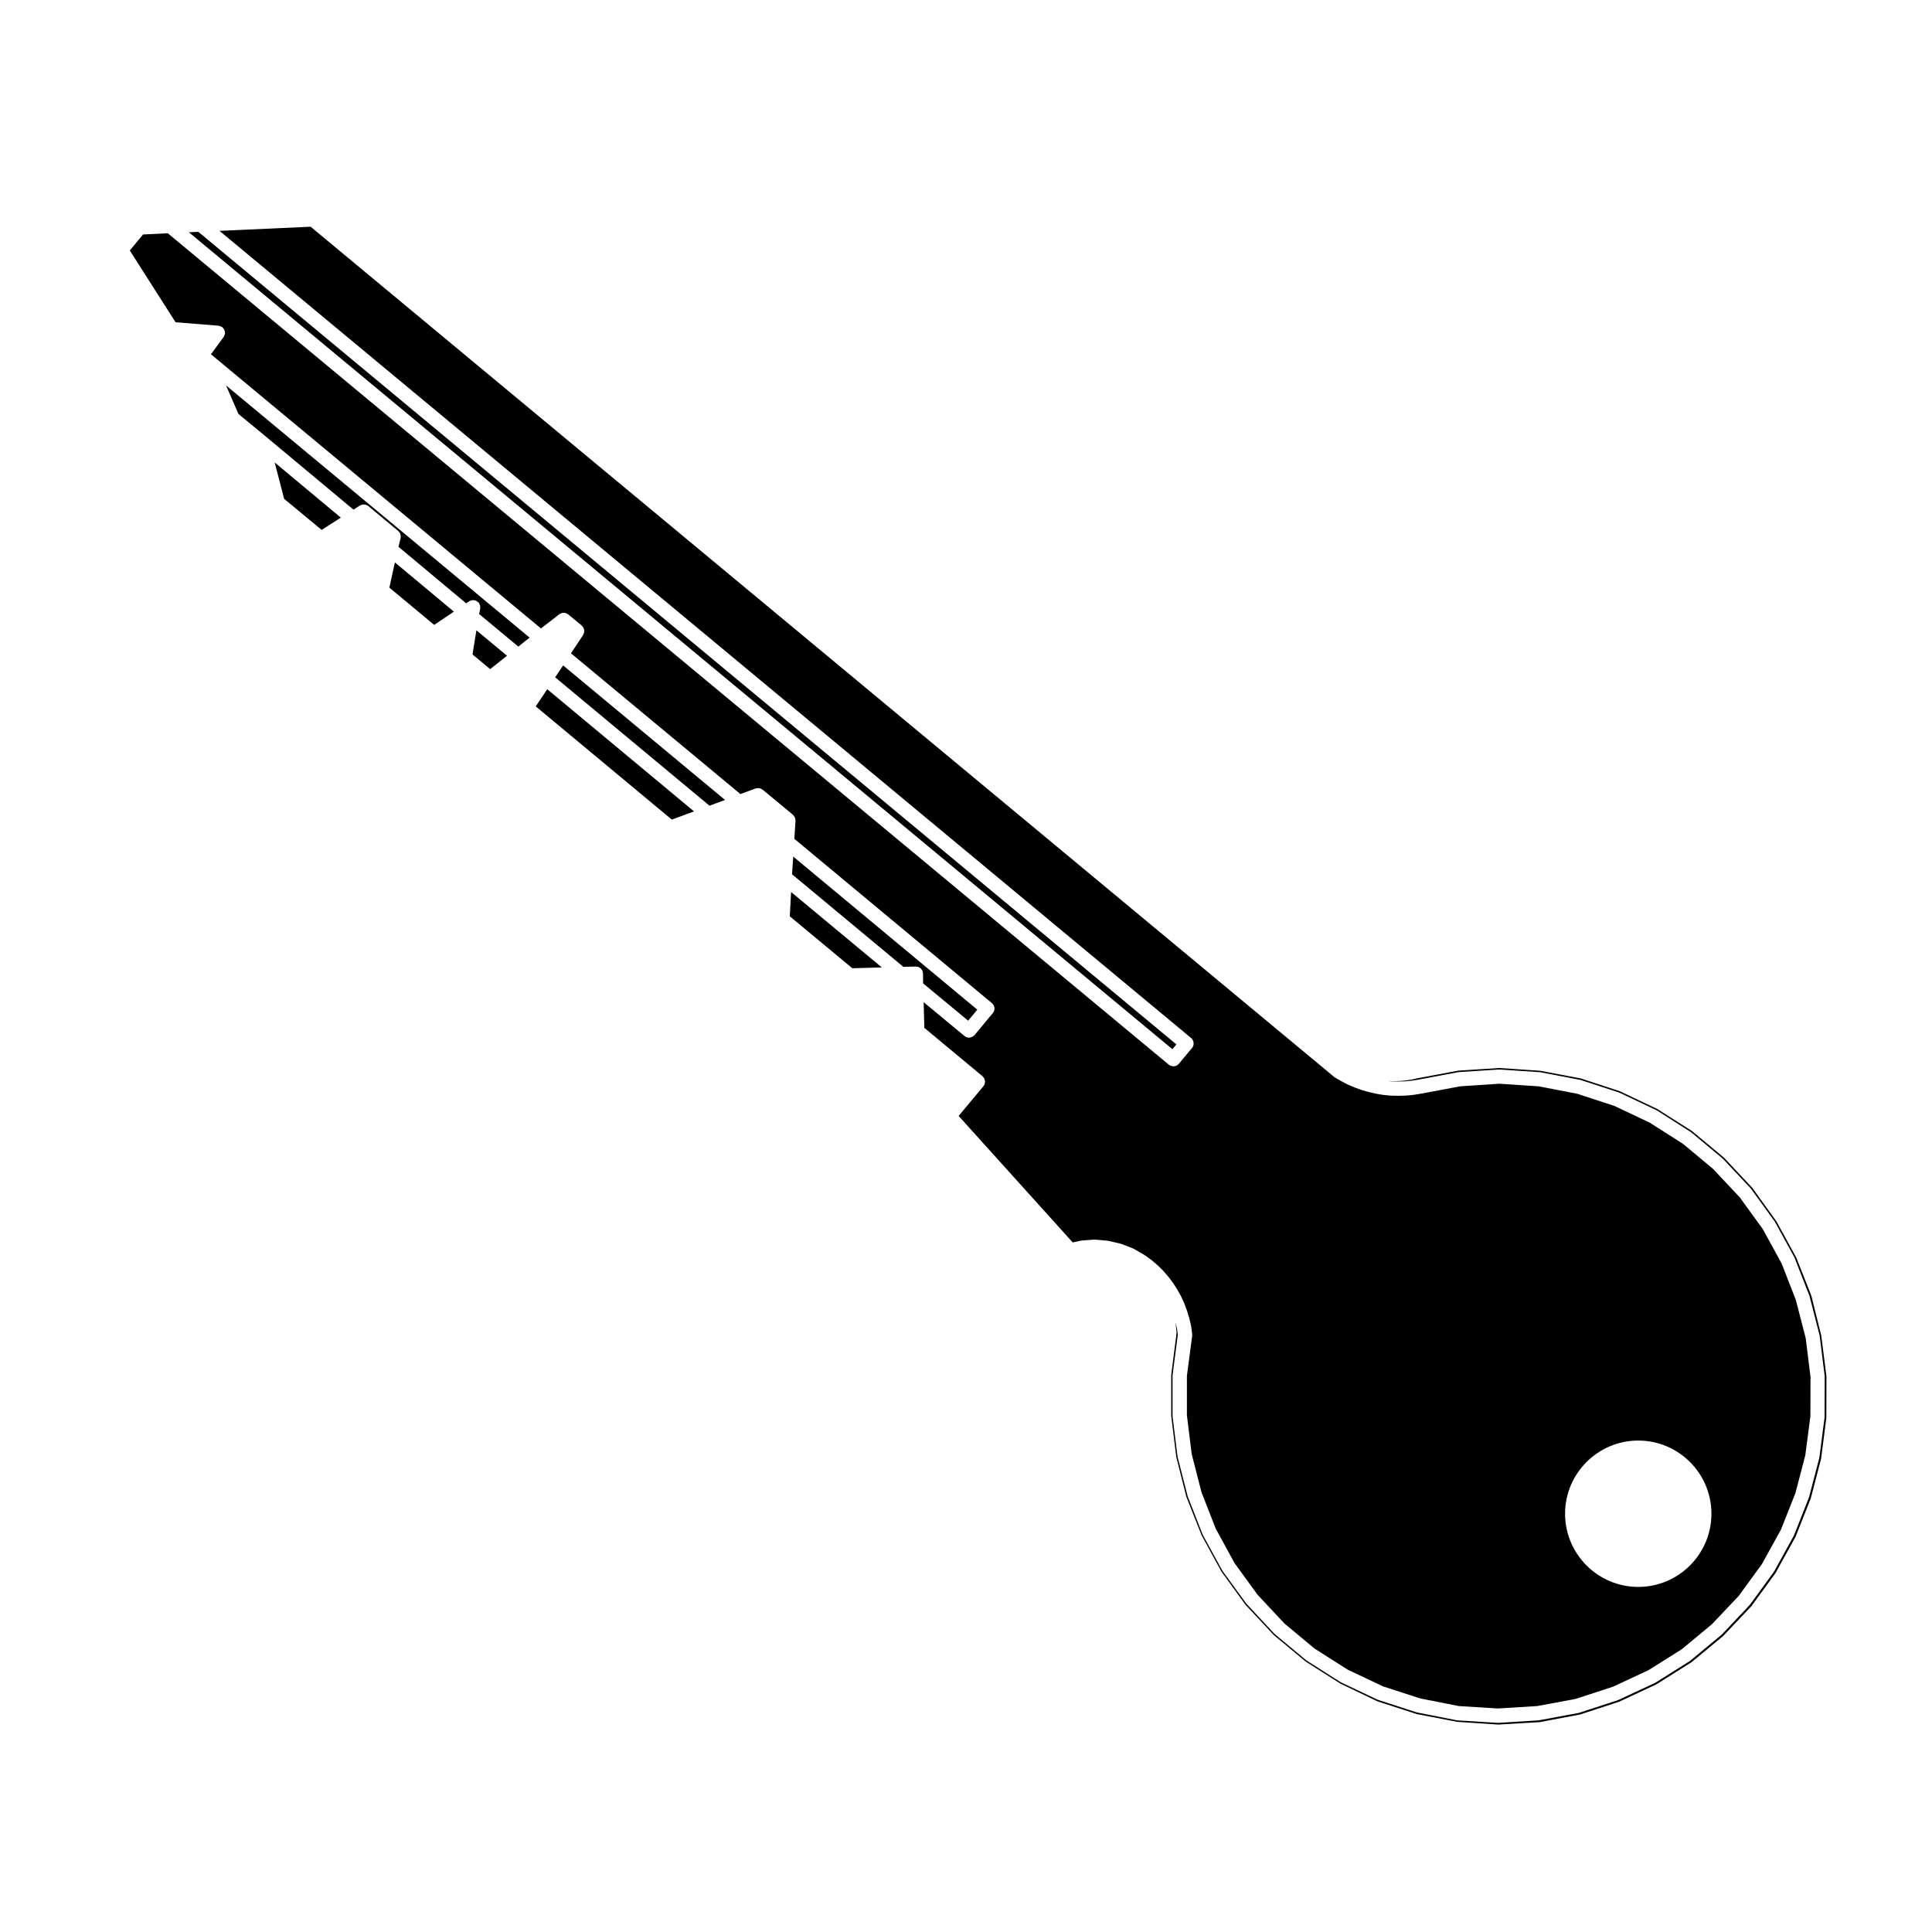 <?xml version="1.0" encoding="UTF-8"?>
<!-- Uploaded to: SVG Repo, www.svgrepo.com, Generator: SVG Repo Mixer Tools -->
<svg fill="#000000" width="800px" height="800px" version="1.1" viewBox="144 144 512 512" xmlns="http://www.w3.org/2000/svg">
 <g>
  <path d="m284.35 312.97-80.441-66.824 3.273 7.547 7.488 6.184v0.004l0.012 0.004 22.984 19.172 1.715-1.094c0.031-0.012 0.059-0.012 0.082-0.031 0.117-0.059 0.246-0.102 0.363-0.137 0.117-0.031 0.227-0.082 0.332-0.102 0.117-0.012 0.227 0.012 0.344 0.012 0.125 0.012 0.246 0.012 0.371 0.039 0.105 0.031 0.207 0.09 0.309 0.137 0.117 0.059 0.238 0.105 0.344 0.188 0.031 0.02 0.059 0.02 0.082 0.039l7.93 6.609c0.082 0.066 0.117 0.145 0.176 0.215 0.09 0.105 0.188 0.203 0.258 0.324 0.059 0.105 0.09 0.215 0.125 0.332 0.031 0.117 0.082 0.227 0.102 0.344 0.02 0.145-0.012 0.289-0.02 0.422-0.012 0.09 0.012 0.176-0.012 0.266l-0.57 2.277 17.941 14.988 0.816-0.535c0.102-0.07 0.215-0.09 0.332-0.137 0.105-0.051 0.215-0.105 0.332-0.137 0.156-0.031 0.324-0.02 0.484-0.012 0.082 0.012 0.156-0.016 0.238 0l0.012 0.004c0.324 0.066 0.609 0.23 0.867 0.449 0.117 0.105 0.246 0.207 0.344 0.344 0 0.004 0.012 0.012 0.012 0.012 0.059 0.09 0.07 0.188 0.105 0.277 0.059 0.133 0.137 0.258 0.156 0.395 0.039 0.168 0.02 0.324 0.012 0.488 0 0.086 0.02 0.156 0.012 0.242l-0.277 1.457 10.387 8.629z"/>
  <path d="m248.65 293.04-1.465 6.684 11.883 9.879 5.211-3.516z"/>
  <path d="m229.24 284.43 5.078-3.254-17.531-14.625 2.519 9.652z"/>
  <path d="m270.25 311.04-1.031 6.394 4.684 3.898 4.457-3.559z"/>
  <path d="m454.7 422.05 1.055-1.27-259.2-215.34-2.5 0.117z"/>
  <path d="m291.13 323.5 40.887 34.016 4.129-1.52-42.91-35.656z"/>
  <path d="m624.03 487.39-4.016-10.16-5.246-9.559-6.387-8.883-7.488-7.981-8.496-7.074-9.211-5.844-9.898-4.695-10.352-3.394-10.727-2.035-10.852-0.734-10.914 0.699-10.82 2.019-1.457 0.336c-0.039 0.012-0.082 0.012-0.105 0.016-0.02 0.004-0.039 0.016-0.059 0.016l-1.508 0.215h-0.07c-0.012 0.004-0.02 0.012-0.031 0.012l-1.559 0.141c-0.051 0.004-0.09 0.004-0.137 0.004l-1.516 0.031h-0.031-0.059l-1.352-0.051 1.043 0.102 1.734 0.039 1.734-0.039 1.734-0.156 1.723-0.266 10.688-2.004c0.051-0.012 0.082 0.012 0.125 0 0.031 0 0.07-0.031 0.105-0.031l10.602-0.68c0.039-0.012 0.082 0.012 0.125 0.016 0.039-0.004 0.082-0.023 0.117-0.016l10.625 0.711c0.039 0 0.082 0.02 0.117 0.031 0.039 0 0.082-0.012 0.117 0l10.438 2.004c0.039 0.004 0.07 0.031 0.105 0.039 0.035 0.012 0.082 0 0.117 0.02l10.105 3.305c0.039 0.012 0.07 0.039 0.105 0.059 0.039 0.012 0.082 0.012 0.105 0.031l9.594 4.535c0.039 0.016 0.059 0.051 0.09 0.07 0.039 0.02 0.082 0.02 0.117 0.039l8.973 5.719c0.039 0.02 0.051 0.059 0.09 0.082 0.031 0.031 0.07 0.035 0.105 0.059l8.168 6.812c0.031 0.02 0.039 0.059 0.07 0.086 0.031 0.031 0.07 0.039 0.102 0.074l7.269 7.742c0.031 0.031 0.039 0.07 0.07 0.102 0.031 0.035 0.059 0.051 0.09 0.086l6.227 8.594c0.031 0.035 0.031 0.074 0.051 0.105 0.031 0.039 0.059 0.059 0.082 0.098l5.109 9.332c0.02 0.039 0.02 0.086 0.039 0.121 0.02 0.035 0.051 0.059 0.059 0.102l3.879 9.922c0.012 0.039 0 0.074 0.02 0.105 0.012 0.039 0.039 0.07 0.051 0.105l2.644 10.324c0.012 0.039 0 0.086 0.012 0.125 0 0.039 0.031 0.07 0.031 0.105l1.301 10.508c0.012 0.039-0.012 0.082 0 0.117 0 0.039 0.02 0.082 0.02 0.117l-0.031 10.656c0 0.039-0.02 0.07-0.02 0.109 0 0.039 0.012 0.086 0.012 0.121l-1.367 10.535c-0.012 0.047-0.031 0.086-0.039 0.121-0.012 0.035 0 0.074-0.012 0.105l-2.684 10.293c-0.012 0.051-0.039 0.082-0.059 0.117-0.012 0.039 0 0.07-0.02 0.105l-3.914 9.898c-0.02 0.051-0.059 0.086-0.082 0.133-0.012 0.023-0.012 0.059-0.031 0.086l-5.144 9.332c-0.02 0.023-0.051 0.035-0.07 0.066-0.02 0.047-0.031 0.098-0.059 0.137l-6.258 8.59c-0.02 0.031-0.059 0.039-0.082 0.07-0.031 0.039-0.039 0.09-0.082 0.117l-7.289 7.723c-0.031 0.031-0.07 0.039-0.102 0.066-0.031 0.023-0.039 0.066-0.07 0.09l-8.176 6.781c-0.031 0.031-0.082 0.039-0.105 0.066-0.039 0.023-0.051 0.059-0.09 0.082l-9.012 5.668c-0.051 0.031-0.102 0.039-0.145 0.07-0.02 0.012-0.039 0.035-0.07 0.051l-9.633 4.488c-0.031 0.012-0.07 0.012-0.102 0.02-0.039 0.02-0.07 0.051-0.105 0.059l-10.105 3.305c-0.051 0.02-0.102 0.016-0.156 0.031-0.031 0.004-0.059 0.031-0.09 0.035l-10.461 1.941c-0.059 0.016-0.117 0.016-0.176 0.016-0.02 0-0.031 0.016-0.051 0.016l-10.605 0.66c-0.039 0.004-0.082 0.004-0.117 0.004-0.039 0-0.082 0-0.117-0.004l-10.625-0.66c-0.02-0.004-0.031-0.016-0.051-0.016-0.07-0.004-0.125-0.004-0.195-0.02l-10.438-2.055c-0.031-0.004-0.059-0.031-0.09-0.039-0.051-0.012-0.09-0.004-0.125-0.02l-10.105-3.273c-0.051-0.02-0.082-0.051-0.117-0.07-0.039-0.012-0.082-0.004-0.105-0.02l-9.582-4.535c-0.031-0.016-0.051-0.039-0.082-0.059-0.039-0.02-0.09-0.031-0.125-0.059l-8.973-5.707c-0.031-0.02-0.051-0.059-0.082-0.082-0.039-0.031-0.082-0.039-0.117-0.07l-8.168-6.801c-0.039-0.031-0.051-0.07-0.082-0.102s-0.07-0.039-0.102-0.07l-7.269-7.793c-0.031-0.031-0.039-0.07-0.07-0.105-0.031-0.031-0.059-0.039-0.082-0.07l-6.238-8.57c-0.031-0.039-0.039-0.09-0.059-0.137-0.02-0.031-0.051-0.039-0.07-0.07l-5.109-9.344c-0.012-0.031-0.012-0.066-0.02-0.098-0.031-0.047-0.059-0.082-0.082-0.121l-3.871-9.898c-0.02-0.031-0.012-0.066-0.02-0.102-0.02-0.039-0.039-0.074-0.059-0.117l-2.637-10.297c-0.012-0.039 0-0.082-0.012-0.117-0.012-0.047-0.031-0.074-0.039-0.121l-1.301-10.559c0-0.039 0.02-0.074 0.012-0.109 0-0.039-0.02-0.074-0.02-0.109v-10.668c0-0.051 0.02-0.086 0.02-0.125 0.012-0.039-0.012-0.082 0-0.117l1.375-10.52-0.207-1.605-0.383-1.668 0.246 2.519c0.012 0.07-0.02 0.137-0.02 0.207 0 0.074 0.02 0.141 0.012 0.215l-1.395 10.941v10.934l1.34 10.836 2.676 10.559 4.027 10.172 5.223 9.559 6.398 8.852 7.566 8.082 8.402 6.977 9.219 5.856 9.828 4.695 10.387 3.367 10.746 2.062 10.863 0.715 10.902-0.641 10.746-2.016 10.375-3.394 9.91-4.625 9.238-5.824 8.402-6.949 7.496-7.914 6.434-8.844 5.285-9.578 4.016-10.141 2.746-10.539 1.387-10.82 0.031-10.953-1.367-10.812z"/>
  <path d="m353.3 386.83 16.578 13.766 7.816-0.219-24.047-19.988z"/>
  <path d="m388.6 402.01 0.039 2.602 11.926 9.879 2.43-2.922-48.789-40.57-0.312 4.695 29.508 24.531 3.266-0.082 0.012 0.004 0.012-0.004h0.02c0.766 0 1.414 0.453 1.715 1.102 0.012 0.012 0.012 0.012 0.012 0.02 0.07 0.145 0.09 0.324 0.117 0.492 0.012 0.082 0.051 0.145 0.051 0.238v0.012c-0.004-0.004-0.004-0.004-0.004 0.004z"/>
  <path d="m285.98 331.2 36.062 30.004 5.875-2.18-38.895-32.375z"/>
  <path d="m458.54 519.04 1.27 10.309 2.59 10.086 3.777 9.668 4.988 9.133 6.102 8.387 7.113 7.617 7.981 6.644 8.777 5.586 9.375 4.438 9.859 3.199 10.223 2.016 10.383 0.641 10.387-0.641 10.203-1.895 9.891-3.238 9.418-4.383 8.816-5.543 7.981-6.621 7.144-7.559 6.121-8.402 5.027-9.109 3.84-9.688 2.625-10.055 1.34-10.312 0.031-10.41-1.27-10.262-2.602-10.113-3.769-9.668-4.996-9.133-6.09-8.398-7.125-7.586-7.969-6.637-8.785-5.594-9.355-4.43-9.891-3.238-10.191-1.961-10.398-0.691-10.367 0.684-10.59 1.984c-0.012 0.004-0.031 0.004-0.039 0.004-0.012 0-0.012 0-0.02 0.004l-1.84 0.289c-0.031 0.004-0.059 0.004-0.09 0.004-0.012 0-0.02 0.012-0.031 0.012l-1.84 0.168c-0.039 0-0.082 0-0.117 0.004l-0.012 0.004-1.848 0.039h-0.039-0.051l-1.84-0.039s0-0.004-0.012-0.004c-0.039-0.004-0.082-0.004-0.117-0.004l-1.84-0.168c-0.012 0-0.012-0.012-0.02-0.012-0.039 0-0.07 0-0.102-0.012l-1.797-0.289c-0.012 0-0.031-0.012-0.039-0.012-0.031-0.012-0.059-0.004-0.09-0.012l-1.82-0.422c-0.012-0.004-0.02-0.012-0.031-0.02h-0.051l-1.773-0.504c-0.031-0.004-0.039-0.02-0.059-0.031-0.031-0.012-0.051 0-0.082-0.012l-1.754-0.641c-0.012 0-0.02-0.016-0.031-0.02-0.02-0.012-0.031 0-0.051-0.012l-1.703-0.711c-0.031-0.012-0.051-0.039-0.082-0.059-0.031-0.012-0.059 0-0.082-0.02l-1.602-0.848c-0.012-0.012-0.02-0.02-0.031-0.031h-0.031l-1.602-0.926c-0.039-0.02-0.059-0.059-0.102-0.09-0.059-0.039-0.117-0.051-0.168-0.098l-271.25-225.31-24.148 1.094 257.47 213.89c0.395 0.332 0.629 0.797 0.672 1.281 0.051 0.484-0.09 0.984-0.422 1.379l-3.473 4.176c-0.371 0.453-0.918 0.68-1.457 0.68-0.266 0-0.523-0.07-0.766-0.18-0.145-0.066-0.309-0.141-0.441-0.25l-265.29-220.34-6.555 0.324-3.512 4.242 12.133 19.023 11.387 0.91c0.039 0.012 0.082 0.031 0.125 0.039 0.125 0.02 0.246 0.059 0.371 0.105 0.117 0.047 0.227 0.09 0.332 0.156 0.039 0.02 0.09 0.031 0.125 0.059 0.059 0.039 0.09 0.105 0.145 0.156 0.09 0.09 0.176 0.176 0.258 0.281 0.07 0.105 0.117 0.203 0.168 0.312 0.059 0.105 0.102 0.215 0.125 0.332 0.031 0.125 0.039 0.246 0.039 0.371 0.012 0.082 0.039 0.137 0.031 0.215-0.012 0.055-0.031 0.102-0.039 0.145-0.02 0.105-0.051 0.207-0.09 0.312-0.051 0.133-0.102 0.258-0.176 0.371-0.02 0.039-0.031 0.09-0.059 0.125l-3.367 4.59 87.465 72.664 4.852-3.769c0.051-0.039 0.102-0.047 0.156-0.082 0.102-0.07 0.207-0.117 0.324-0.168 0.117-0.039 0.238-0.082 0.352-0.102 0.117-0.02 0.227-0.023 0.344-0.02 0.117 0 0.246 0.012 0.363 0.031 0.117 0.031 0.227 0.07 0.332 0.109 0.117 0.051 0.227 0.105 0.324 0.176 0.051 0.035 0.105 0.047 0.156 0.086l3.594 2.973c0.082 0.07 0.105 0.145 0.176 0.227 0.082 0.09 0.168 0.176 0.227 0.289 0.07 0.105 0.105 0.215 0.145 0.332 0.039 0.117 0.082 0.215 0.102 0.332 0.02 0.125 0.012 0.246 0 0.363-0.012 0.121-0.012 0.238-0.039 0.352-0.031 0.117-0.082 0.227-0.137 0.344-0.039 0.09-0.051 0.176-0.105 0.262l-3.219 4.848 44.898 37.301 4.035-1.484c0.07-0.031 0.145-0.02 0.227-0.039 0.125-0.031 0.258-0.059 0.395-0.059 0.117 0 0.227 0.016 0.332 0.031 0.125 0.023 0.246 0.051 0.363 0.098 0.117 0.047 0.215 0.105 0.324 0.172 0.07 0.051 0.145 0.066 0.215 0.117l8.031 6.656c0.039 0.035 0.059 0.074 0.09 0.109 0.102 0.09 0.168 0.191 0.246 0.309 0.07 0.102 0.125 0.188 0.176 0.297 0.039 0.105 0.07 0.215 0.102 0.332 0.031 0.125 0.051 0.258 0.051 0.387 0 0.051 0.02 0.098 0.02 0.141l-0.312 4.801 52.34 43.523h0.012c0.395 0.332 0.629 0.797 0.672 1.281 0.051 0.484-0.09 0.984-0.422 1.379 0 0.004-0.012 0.004-0.012 0.004l-4.832 5.824c-0.125 0.156-0.297 0.246-0.465 0.348-0.309 0.195-0.641 0.328-0.992 0.328-0.215 0-0.422-0.031-0.629-0.105-0.207-0.07-0.402-0.176-0.578-0.324l-10.832-8.973 0.188 6.812 15.41 12.812c0.105 0.098 0.168 0.211 0.258 0.312 0.07 0.102 0.156 0.172 0.215 0.277 0.07 0.137 0.09 0.289 0.125 0.434 0.02 0.09 0.059 0.168 0.07 0.258 0.02 0.156-0.02 0.312-0.051 0.473-0.012 0.09 0 0.168-0.02 0.25-0.082 0.238-0.195 0.457-0.363 0.664l-6.555 7.859 30.238 33.527 2.137-0.473c0.051-0.012 0.09 0.012 0.137 0s0.09-0.035 0.137-0.039l3.254-0.238c0.051 0 0.09 0.02 0.125 0.02 0.059 0 0.105-0.02 0.176-0.016l3.273 0.289c0.051 0.004 0.09 0.035 0.137 0.039 0.047 0.004 0.09-0.004 0.125 0.004l3.188 0.75c0.051 0.012 0.082 0.039 0.117 0.055 0.051 0.012 0.09 0.004 0.137 0.02l3.043 1.18c0.059 0.02 0.09 0.066 0.137 0.09 0.039 0.02 0.09 0.02 0.137 0.047l2.832 1.652c0.031 0.016 0.039 0.047 0.07 0.066 0.031 0.02 0.059 0.02 0.09 0.039l1.582 1.16c0.02 0.012 0.031 0.035 0.051 0.051 0.02 0.016 0.039 0.02 0.059 0.031l1.508 1.281c0.02 0.02 0.031 0.039 0.051 0.059 0.02 0.016 0.039 0.02 0.059 0.039l1.367 1.34c0.02 0.02 0.031 0.051 0.051 0.07 0.02 0.02 0.039 0.031 0.059 0.055l1.281 1.492c0.012 0.016 0.012 0.031 0.02 0.047 0.02 0.016 0.039 0.023 0.051 0.039l1.18 1.559c0.02 0.023 0.02 0.055 0.039 0.074 0.012 0.02 0.031 0.031 0.051 0.055l1.043 1.633c0.012 0.016 0.012 0.035 0.02 0.055 0.012 0.02 0.031 0.031 0.039 0.047l0.945 1.699c0.012 0.02 0.012 0.051 0.02 0.07 0.012 0.031 0.039 0.039 0.051 0.07l0.797 1.773c0.02 0.023 0.012 0.051 0.02 0.074 0.012 0.023 0.031 0.035 0.039 0.066l0.66 1.82c0.012 0.016 0 0.031 0.012 0.051 0 0.02 0.02 0.031 0.02 0.047l0.57 1.863v0.066c0.012 0.023 0.031 0.039 0.031 0.066l0.434 1.859c0 0.035-0.012 0.07 0 0.102 0 0.031 0.02 0.051 0.031 0.082l0.258 1.965c0.012 0.086-0.02 0.16-0.02 0.25 0 0.082 0.031 0.156 0.02 0.246l-1.395 10.629v10.395zm119.62 6.723c10.688 0 19.387 8.699 19.387 19.387 0 10.695-8.699 19.398-19.387 19.398-10.695 0-19.398-8.699-19.398-19.398 0.004-10.688 8.699-19.387 19.398-19.387z"/>
 </g>
</svg>